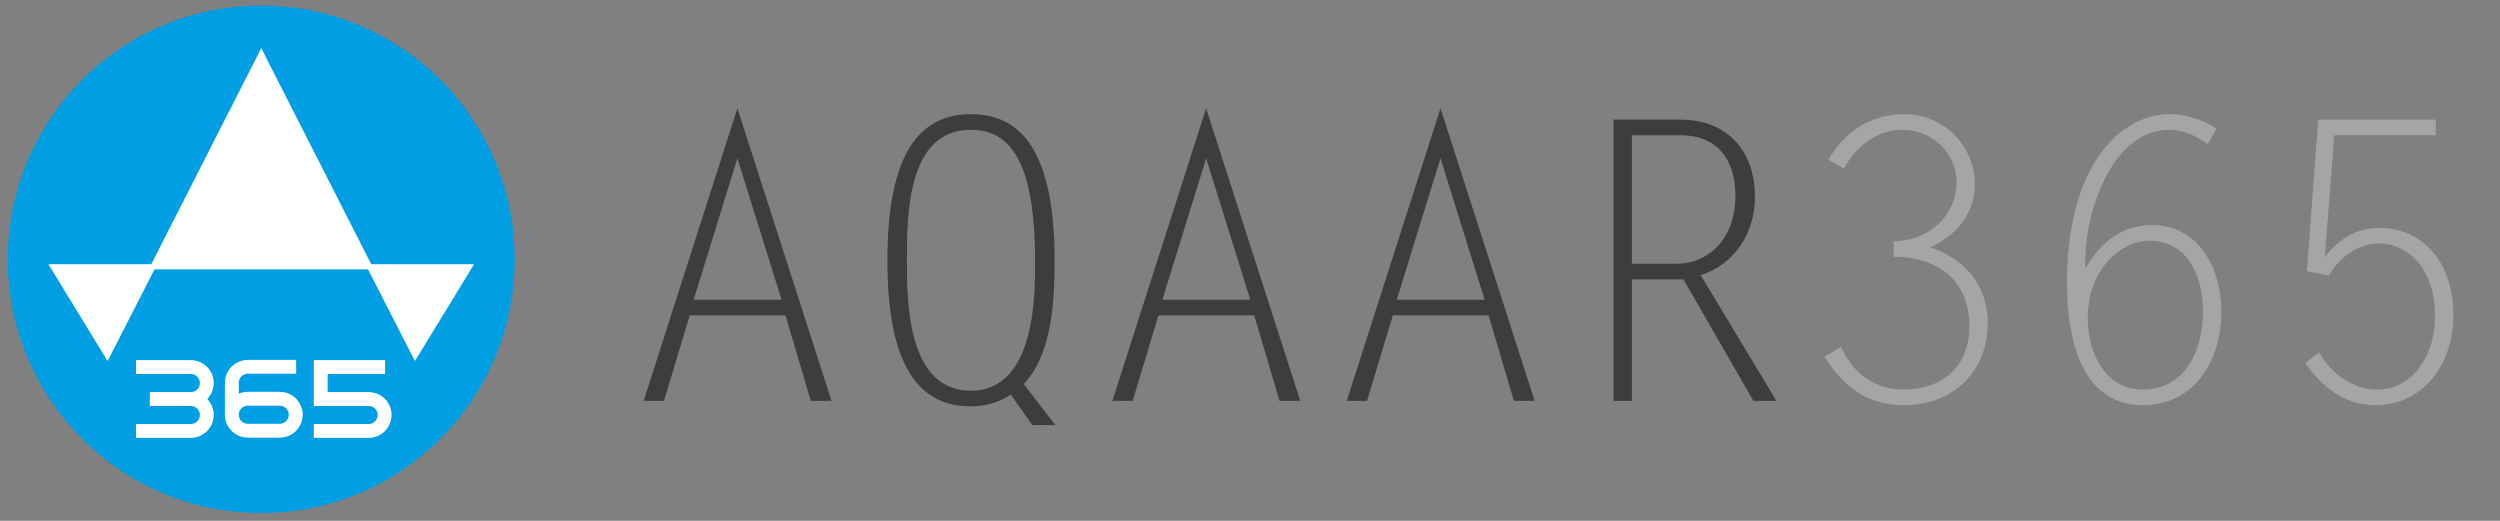 <?xml version="1.0" encoding="utf-8"?>
<!-- Generator: Adobe Illustrator 15.0.0, SVG Export Plug-In . SVG Version: 6.00 Build 0)  -->
<!DOCTYPE svg PUBLIC "-//W3C//DTD SVG 1.1//EN" "http://www.w3.org/Graphics/SVG/1.1/DTD/svg11.dtd">
<svg version="1.1" id="Layer_1" xmlns="http://www.w3.org/2000/svg" xmlns:xlink="http://www.w3.org/1999/xlink" x="0px" y="0px"
	 width="480px" height="100px" viewBox="0 0 480 100" enable-background="new 0 0 480 100" xml:space="preserve">
<rect x="0" y="0" width="480" height="100" fill="#808080" stroke="none"/>
<g display="none">
	<path display="inline" fill="#FFFFFF" d="M191.901,296.004c7.15,7.398,11.64,17.545,11.64,28.684
		c0,22.783-18.458,41.238-41.237,41.238H63.616v-24.941h98.688c8.98,0,16.295-7.314,16.295-16.297c0-8.73-6.9-15.879-15.547-16.295
		c-0.25,0.084-0.498,0.084-0.748,0.084H88.557v-25.024h73.747c0.25,0,0.498,0,0.748,0.082c8.647-0.414,15.547-7.565,15.547-16.298
		c0-8.977-7.315-16.295-16.295-16.295H63.616V226h98.688c22.779,0,41.237,18.458,41.237,41.236
		C203.542,278.463,199.051,288.604,191.901,296.004z"/>
	<path display="inline" fill="#FFFFFF" d="M363.539,324.27c0,22.781-18.457,41.238-41.236,41.238h-57.451
		c-17.125,0-31.76-10.395-37.996-25.191c-2.078-4.906-3.242-10.311-3.242-16.047v-57.451c0-10.418,3.908-19.902,10.284-27.16
		c3.402-3.885,7.476-7.16,12.114-9.536c5.654-2.91,12.057-4.574,18.875-4.574h86.965v24.94h-86.965
		c-8.979,0-16.296,7.318-16.296,16.297v19.54c4.74-2.08,10.06-3.244,15.548-3.244h0.232c0.158-0.017,0.324-0.052,0.482-0.052h57.449
		c0.158,0,0.324,0.027,0.482,0.052h0.293c11.305,0.166,21.531,4.905,28.85,12.472c-0.01,0.016-0.02,0.024-0.025,0.034
		c0-0.01,0-0.01,0,0C359.132,302.977,363.539,313.129,363.539,324.27z M338.598,324.27c0-8.73-6.898-15.879-15.548-16.295h-0.231
		c-0.156,0.016-0.322,0.049-0.48,0.049h-57.453c-0.166,0-0.324-0.033-0.49-0.057h-0.291c-8.646,0.414-15.549,7.564-15.549,16.295
		c0,8.977,7.318,16.293,16.297,16.293h57.45C331.281,340.557,338.598,333.246,338.598,324.27z"/>
	<path display="inline" fill="#FFFFFF" d="M523.537,324.672c0,22.779-18.459,41.236-41.238,41.236h-98.688v-24.939h98.688
		c9.064,0,16.297-7.318,16.297-16.297c0-8.355-6.26-15.299-14.516-16.188H383.611v-82.478h128.203v24.944H408.553v32.49h73.745
		c0.498,0,0.914,0,1.414,0.082c16.379,0.5,30.43,10.643,36.498,24.943C522.373,313.455,523.537,318.943,523.537,324.672z"/>
</g>
<g>
	<path fill="#3D3D3D" d="M159.654,76.967h-3.976l-4.875-16.424H132.43l-4.95,16.424h-3.899l18-56.173L159.654,76.967z
		 M133.18,57.543h16.875l-8.475-27.148L133.18,57.543z"/>
	<path fill="#3D3D3D" d="M202.627,81.617h-4.425l-4.125-5.85c-2.25,1.5-4.948,2.25-7.649,2.25c-9.6,0-16.049-7.051-16.049-28.049
		c0-20.699,6.299-28.05,16.049-28.05c9.074,0,16.051,6.3,16.051,28.05c0,7.574-0.375,17.924-5.926,23.773L202.627,81.617z
		 M186.428,75.018c12.75,0,12.301-19.649,12.301-25.049c0-20.1-5.475-25.05-12.301-25.05c-12.299,0-12.299,16.5-12.299,25.05
		C174.129,57.768,174.129,75.018,186.428,75.018z"/>
	<path fill="#3D3D3D" d="M249.652,76.967h-3.977l-4.875-16.424h-18.375l-4.948,16.424h-3.9l18-56.173L249.652,76.967z
		 M223.178,57.543h16.875l-8.476-27.148L223.178,57.543z"/>
	<path fill="#3D3D3D" d="M294.652,76.967h-3.977l-4.875-16.424h-18.373l-4.949,16.424h-3.9l18-56.173L294.652,76.967z
		 M268.178,57.543h16.873l-8.475-27.148L268.178,57.543z"/>
	<path fill="#3D3D3D" d="M309.803,22.969h12.824c9.074,0,14.324,6.075,14.324,14.85c0,6.826-3.826,12.9-10.426,15l14.551,24.15
		h-4.426l-13.424-23.324h-9.9v23.324h-3.523V22.969L309.803,22.969z M313.326,50.643h8.775c4.799,0,11.1-3.674,11.1-13.125
		c0-6.299-3-11.549-10.574-11.549h-9.301V50.643z"/>
	<path fill="#A5A5A5" d="M363.576,46.293c6.525,0,12.074-4.65,12.074-11.398c0-5.551-4.725-9.976-10.35-9.976
		c-5.025,0-9,3.226-11.25,7.425l-3-1.65c3-5.399,8.25-8.774,14.551-8.774c7.574,0,13.574,6.075,13.574,13.5
		c0,5.625-3.678,9.899-8.625,12.075c6.822,2.175,11.1,7.424,11.1,14.549c0,9.225-6.676,15.75-15.975,15.75
		c-7.199,0-11.625-3.449-15.375-9.3l3.148-1.875c2.4,5.024,6.301,8.175,12.074,8.175c7.426,0,12.6-4.5,12.6-12.074
		c0-9.3-6.523-13.425-14.549-13.425v-3.001H363.576z"/>
	<path fill="#A5A5A5" d="M423.875,27.693c-2.176-1.574-4.574-2.774-7.35-2.774c-11.551,0-16.65,17.324-16.125,26.624
		c2.85-4.875,6.824-8.324,12.824-8.324c9,0,13.273,8.475,13.273,16.498c0,9.301-4.875,18.075-15.225,18.075
		c-7.199,0-14.4-5.325-14.4-23.624c0-22.049,9.977-32.249,19.801-32.249c3,0,6.375,1.125,8.926,2.774L423.875,27.693z
		 M412.551,46.219c-4.875,0-11.699,5.023-11.699,14.924c0,6.299,3.148,13.648,10.498,13.648c8.475,0,11.625-7.8,11.625-15.074
		C422.975,53.118,420.125,46.219,412.551,46.219z"/>
	<path fill="#A5A5A5" d="M467.674,25.969h-19.498l-1.801,23.399c2.551-3.45,6.15-5.625,10.5-5.625
		c7.498,0,14.174,5.774,14.174,16.799c0,8.925-5.398,17.25-15.074,17.25c-5.85,0-10.199-3.524-13.35-8.101l2.625-2.024
		c2.25,3.976,6.449,7.125,11.176,7.125c6.674,0,11.098-6.45,11.098-13.95c0-10.799-6.6-14.099-10.574-14.099
		c-4.424,0-7.648,2.625-9.824,6.149l-4.197-0.826l2.174-29.098h22.574v3H467.674z"/>
</g>
<ellipse fill="#009FE3" stroke="#009FE3" stroke-miterlimit="10" cx="50.163" cy="49.789" rx="48.163" ry="48.211"/>
<g>
	<path fill="#FFFFFF" stroke="#FFFFFF" stroke-miterlimit="10" d="M79.704,68.296L70.972,51.23L50.163,10.351L29.354,51.23
		l-8.731,17.065L10.191,51.23h79.944L79.704,68.296z"/>
</g>
<g>
	<path fill="#FFFFFF" d="M39.795,76.615c0.763,0.789,1.242,1.872,1.242,3.061c0,2.431-1.97,4.399-4.4,4.399H26.106v-2.66h10.531
		c0.958,0,1.739-0.781,1.739-1.739c0-0.932-0.736-1.694-1.66-1.739c-0.027,0.009-0.053,0.009-0.08,0.009h-7.869v-2.671h7.869
		c0.026,0,0.053,0,0.08,0.01c0.923-0.045,1.66-0.808,1.66-1.739c0-0.958-0.781-1.738-1.739-1.738H26.106v-2.661h10.531
		c2.431,0,4.4,1.969,4.4,4.399C41.037,74.743,40.558,75.825,39.795,76.615z"/>
	<path fill="#FFFFFF" d="M58.109,79.631c0,2.43-1.969,4.4-4.4,4.4h-6.13c-1.827,0-3.389-1.108-4.055-2.688
		c-0.222-0.523-0.346-1.099-0.346-1.712V73.5c0-1.111,0.417-2.124,1.097-2.897c0.363-0.416,0.798-0.765,1.293-1.019
		c0.603-0.31,1.286-0.487,2.014-0.487h9.28v2.661h-9.28c-0.958,0-1.739,0.781-1.739,1.739v2.085
		c0.506-0.222,1.073-0.347,1.659-0.347h0.024c0.018-0.002,0.035-0.005,0.052-0.005h6.13c0.017,0,0.035,0.003,0.052,0.005h0.031
		c1.207,0.019,2.298,0.524,3.079,1.331c0,0.001-0.002,0.002-0.002,0.004c0-0.002,0-0.002,0,0
		C57.64,77.359,58.109,78.442,58.109,79.631z M55.448,79.631c0-0.932-0.736-1.694-1.659-1.739h-0.025
		c-0.017,0.002-0.035,0.006-0.051,0.006h-6.131c-0.018,0-0.034-0.004-0.052-0.007H47.5c-0.923,0.045-1.66,0.808-1.66,1.739
		c0,0.958,0.781,1.739,1.739,1.739h6.13C54.668,81.369,55.448,80.589,55.448,79.631z"/>
	<path fill="#FFFFFF" d="M75.183,79.675c0,2.43-1.97,4.399-4.4,4.399H60.251v-2.661h10.531c0.966,0,1.738-0.782,1.738-1.738
		c0-0.893-0.668-1.633-1.549-1.729H60.251v-8.8h13.681v2.661H62.913v3.466h7.87c0.053,0,0.097,0,0.15,0.01
		c1.748,0.053,3.247,1.136,3.895,2.662C75.058,78.478,75.183,79.063,75.183,79.675z"/>
</g>
</svg>
